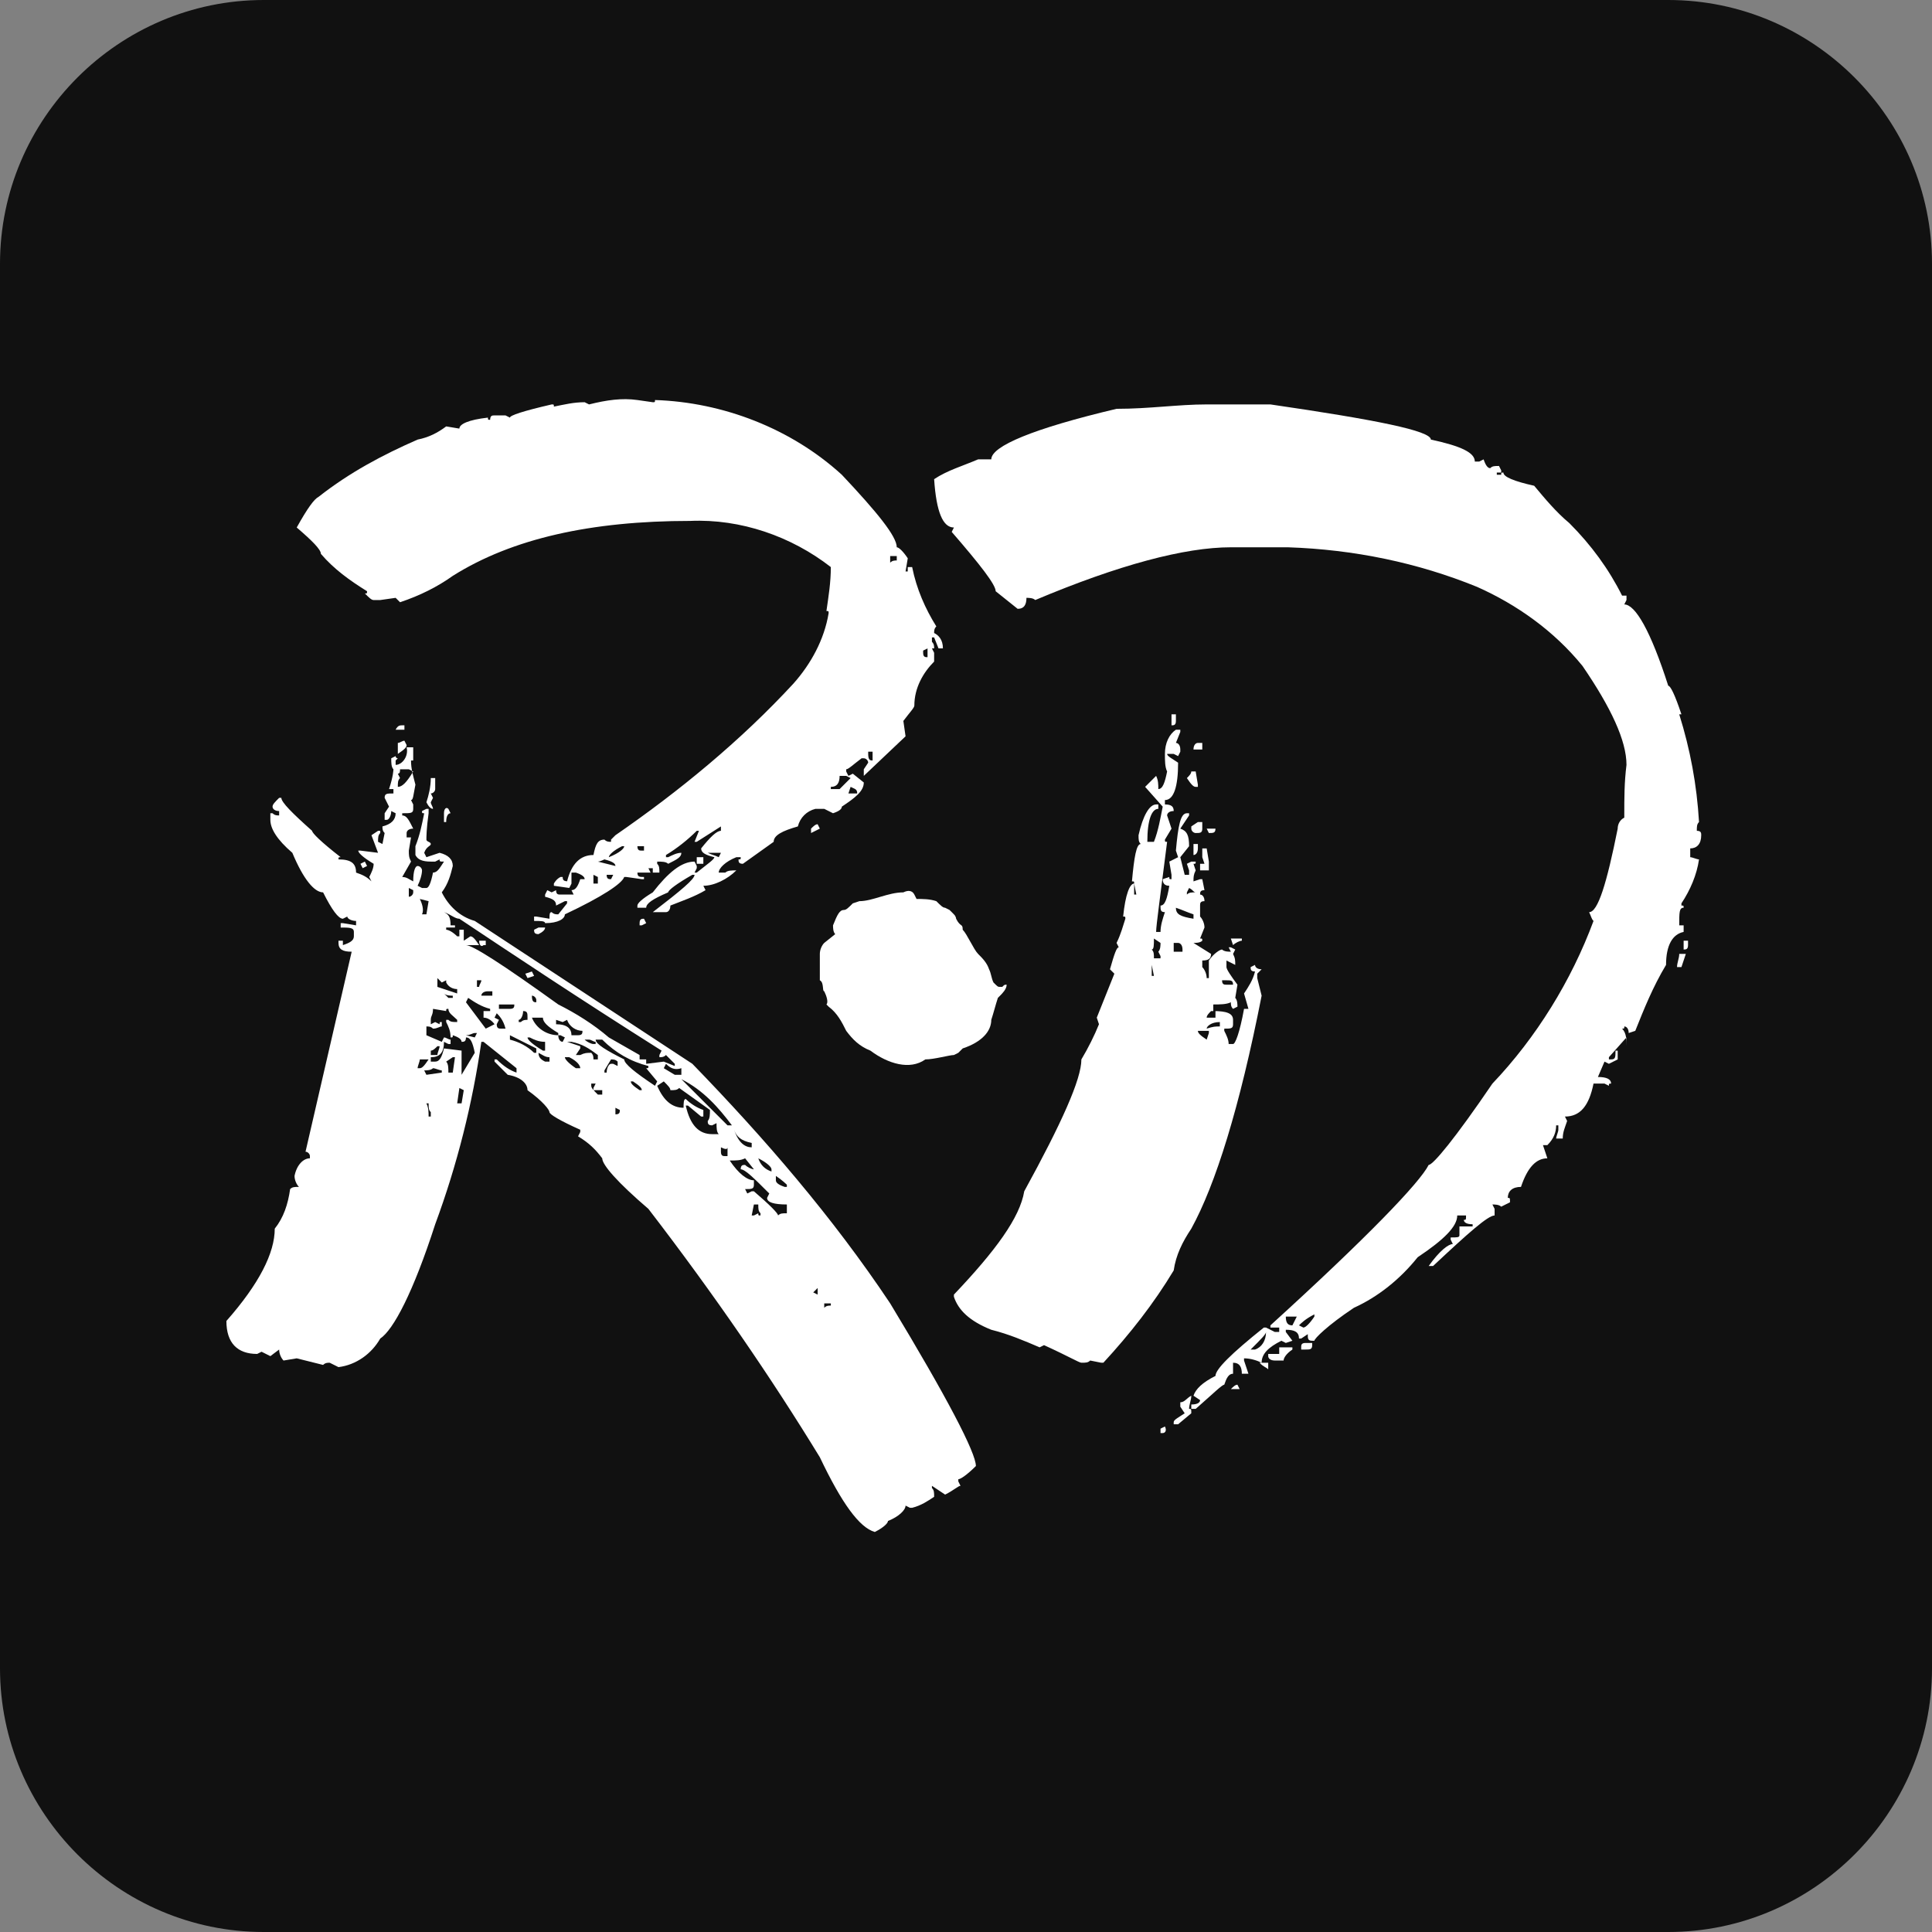 <?xml version="1.0" encoding="UTF-8"?> <svg xmlns="http://www.w3.org/2000/svg" xmlns:xlink="http://www.w3.org/1999/xlink" version="1.1" id="Layer_1" x="0px" y="0px" viewBox="0 0 87.9 87.9" style="enable-background:new 0 0 87.9 87.9;" xml:space="preserve"><rect x="0" y="0" width="87.9" height="87.9" fill="#808080" stroke="none"/> <style type="text/css"> .st0{fill:#111111;} .st1{fill:#FFFFFF;} </style> <path class="st0" d="M12,0h63.9c6.6,0,12,5.4,12,12v63.9c0,6.6-5.4,12-12,12H12c-6.6,0-12-5.4-12-12V12C0,5.4,5.4,0,12,0z"></path> <g> <path class="st1" d="M18.5,34h0.3v0.6h-0.1c0,0.4,0.1,0.7,0.2,1.1c-0.1,0.5-0.1,0.7-0.2,0.7l0.1,0.2v0.2c0,0.2-0.1,0.2-0.5,0.2v0.1 c0.2,0,0.3,0.2,0.5,0.6c-0.2,0-0.3,0.1-0.3,0.2v0.2h0.2l-0.1,0.6c0,0.2,0,0.3,0.1,0.5l-0.4,0.7c0.2,0,0.3,0.1,0.5,0.2 c0-0.5,0.1-0.7,0.2-0.7s0.2,0.1,0.2,0.2c0,0.2-0.1,0.5-0.2,0.7l0.2,0.1h0.2c0.1,0,0.2-0.2,0.3-0.7c0.2,0,0.3-0.2,0.5-0.5 c-0.2,0-0.2,0-0.2-0.1l-0.2,0.1h-0.2c-0.4,0-0.6-0.1-0.7-0.3v-0.4c0.2-0.5,0.3-1,0.4-1.5c-0.1,0-0.1,0-0.1-0.1l0,0l0.2-0.1h0.1V37 c-0.1,0.7-0.1,1.1-0.1,1.2c0,0.1,0.2,0.1,0.2,0.2s-0.2,0.1-0.3,0.4l0.1,0.2l0.6-0.2c0.4,0.1,0.6,0.3,0.6,0.6 c-0.1,0.4-0.2,0.8-0.5,1.2c0.3,0.6,0.8,1.1,1.5,1.3l9.9,6.5c3.3,3.4,6.4,7,9,10.9c2.6,4.3,3.9,6.8,3.9,7.4 c-0.4,0.4-0.7,0.6-0.8,0.6v0.1l0.1,0.2c-0.1,0-0.3,0.2-0.7,0.4l-0.6-0.4v0.1c0.1,0.1,0.1,0.2,0.1,0.4c-0.3,0.2-0.6,0.4-1,0.5h-0.1 l-0.2-0.1c0,0.2-0.3,0.5-0.8,0.7c0,0.1-0.2,0.3-0.6,0.5c-0.7-0.2-1.5-1.3-2.5-3.4c-2.2-3.6-4.8-7.4-7.8-11.3 c-1.4-1.2-2.1-2-2.1-2.3c-0.3-0.4-0.6-0.7-1.1-1l0.1-0.2v-0.1C25.5,51,25,50.7,25,50.6s-0.3-0.5-1-1c0-0.3-0.3-0.6-0.9-0.7 l-0.6-0.6v-0.1h0.1c0.3,0.3,0.6,0.5,0.9,0.6v-0.2L22,47.4h-0.1c-0.4,2.8-1.1,5.6-2.1,8.3c-1,3.1-1.9,4.8-2.5,5.2 c-0.4,0.7-1.1,1.2-1.9,1.3L15,62c-0.1,0-0.2,0-0.3,0.1c-0.4-0.1-0.8-0.2-1.2-0.3l-0.6,0.1c-0.1-0.1-0.2-0.3-0.2-0.5l-0.4,0.3 l-0.4-0.2l-0.2,0.1c-0.9,0-1.4-0.5-1.4-1.5c1.5-1.7,2.2-3.1,2.2-4.2c0.4-0.5,0.6-1.1,0.7-1.8c0.1-0.1,0.2-0.1,0.4-0.1 c-0.1-0.1-0.2-0.3-0.2-0.5c0.1-0.5,0.4-0.8,0.7-0.8v-0.1c0-0.1-0.1-0.2-0.2-0.2l2.1-9.1c-0.4,0-0.6-0.1-0.6-0.4v-0.1h0.2V43 c0.3-0.1,0.5-0.2,0.5-0.4v-0.2c0-0.2-0.2-0.2-0.6-0.2V42h0.1l0.6,0.1v-0.2c-0.2,0-0.4-0.1-0.4-0.2l-0.2,0.1c-0.2,0-0.5-0.4-0.9-1.2 c-0.4,0-0.9-0.6-1.4-1.8c-0.7-0.6-1-1.1-1-1.5V37h0.1c0.1,0.1,0.2,0.1,0.3,0.1v-0.2c-0.2,0-0.3-0.1-0.3-0.2s0.1-0.2,0.3-0.4h0.1 c0,0.2,0.5,0.7,1.4,1.5c0,0.1,0.4,0.5,1.3,1.2c-0.1,0-0.1,0-0.1,0.1l0,0c0.6,0,0.8,0.2,0.8,0.6c0.3,0.1,0.5,0.2,0.7,0.4l-0.1-0.2 c0.1-0.2,0.2-0.4,0.2-0.6c-0.5-0.3-0.7-0.5-0.7-0.6h0.1l0.8,0.1L16.9,38l0.3-0.2h0.1v0.1c-0.1,0.1-0.1,0.2-0.1,0.4l0.2,0.1l0.1-0.5 c-0.1-0.1-0.1-0.2-0.1-0.3c0.4-0.1,0.6-0.3,0.6-0.6l-0.2-0.1c0,0.2-0.1,0.4-0.2,0.4h-0.1V37l0.2-0.3l-0.2-0.4 c0-0.2,0.1-0.2,0.4-0.2v-0.2h-0.2c0.2-0.6,0.2-0.9,0.2-0.9c-0.1-0.1-0.1-0.3-0.1-0.5l0.2-0.1c0,0,0,0.1,0.1,0.1l0,0L18,34.6v0.2 C18.3,34.8,18.6,34.4,18.5,34z M29,18.2l0.7,0.1c0.1,0,0.1,0,0.1-0.1l0,0c3.1,0.1,6.2,1.3,8.5,3.4c1.6,1.7,2.5,2.8,2.5,3.3 c0.1,0,0.3,0.2,0.5,0.5L41.2,26l0,0h0.1v-0.2h0.2c0.2,1,0.6,1.9,1.1,2.7c-0.1,0.1-0.1,0.2-0.1,0.3c0.2,0.1,0.4,0.3,0.4,0.7h-0.2 L42.5,29h-0.1v0.2c0.1,0.1,0.1,0.2,0.1,0.3h-0.1l0.1,0.2v0.4c-0.5,0.5-0.9,1.2-0.9,2c0,0.1-0.2,0.3-0.5,0.7l0.1,0.7l-1.9,1.8V35 l0.2-0.3c0-0.1-0.1-0.2-0.2-0.2c0,0,0,0-0.1,0c-0.4,0.3-0.6,0.5-0.7,0.5v0.1l0.1,0.2l0.2-0.1l0.5,0.4c0,0.4-0.4,0.7-1,1.1 c0,0.1-0.1,0.2-0.4,0.3l-0.4-0.2h-0.4c-0.4,0.1-0.7,0.4-0.8,0.8c-0.7,0.2-1.1,0.4-1.1,0.7l-1.4,1c-0.2,0-0.2-0.1-0.2-0.2 c0.1,0,0.1,0,0.1-0.1l0,0h-0.2c-0.5,0.2-0.8,0.5-0.8,0.7H33c0.1-0.1,0.3-0.1,0.5-0.1c-0.4,0.4-1,0.7-1.5,0.7l0.1,0.2 c-0.5,0.3-1.1,0.5-1.6,0.7c0,0.2-0.1,0.3-0.2,0.3h-0.6l0,0c1.3-1,1.9-1.5,1.9-1.7h-0.1c-0.7,0.4-1.1,0.7-1.1,0.8 c-0.7,0.3-1,0.5-1,0.7H29v-0.1c0-0.1,0.2-0.3,0.7-0.6c0.7-0.9,1.3-1.4,1.9-1.4l0.1,0.2v0.1l-0.1,0.2h0.1c0.5-0.4,0.8-0.6,0.8-0.7 c-0.4-0.1-0.6-0.2-0.6-0.4c0.4-0.5,0.7-0.8,0.9-0.8v-0.2l-1.1,0.7h-0.1l0.2-0.5h-0.1c-0.4,0.4-0.9,0.8-1.4,1.1V39h0.1 c0.2-0.1,0.4-0.2,0.6-0.2c0,0.2-0.2,0.3-0.6,0.5c-0.1-0.1-0.3-0.1-0.5-0.1v0.1c0.1,0.1,0.1,0.2,0.1,0.4h-0.3v-0.2h-0.2l0.1,0.2H29 c0,0.2,0.1,0.2,0.3,0.2V40h-0.1l-0.7-0.1h-0.1c-0.1,0.3-1,0.9-2.7,1.7c0,0.2-0.3,0.4-0.9,0.4c0-0.1-0.2-0.1-0.5-0.1v-0.2h0.1 l0.6,0.1c0-0.2,0-0.3,0.1-0.3c0.1,0.1,0.2,0.1,0.3,0.1l0.4-0.5V41h-0.1l-0.4,0.2c0-0.2-0.1-0.3-0.5-0.4v-0.1l0.1-0.2l0.2,0.1 l0.2-0.1c0,0.2,0.1,0.2,0.2,0.2h0.6L26,40.5c0.2,0,0.3-0.2,0.4-0.5h0.2c0-0.1-0.1-0.2-0.4-0.3H26v0.4h-0.2c0.2-0.8,0.6-1.2,1.2-1.2 c0.1-0.5,0.2-0.7,0.5-0.7c0.1,0.1,0.2,0.1,0.3,0.1v-0.1L28,38c2.9-2,5.7-4.3,8.1-6.9c0.8-0.9,1.4-2,1.6-3.2c0-0.1,0-0.1-0.1-0.1 c0.1-0.7,0.2-1.3,0.2-2c-1.8-1.4-4.1-2.2-6.4-2.1c-4.5,0-8.1,0.8-10.8,2.5c-0.7,0.5-1.5,0.9-2.4,1.2L18,27.2l-0.7,0.1H17 c-0.1,0-0.2-0.1-0.4-0.3c0.1,0,0.1,0,0.1-0.1l0,0c-0.8-0.5-1.5-1-2.1-1.7c0-0.2-0.4-0.6-1.1-1.2c0.5-0.9,0.8-1.3,1-1.4 c1.4-1.1,2.9-1.9,4.5-2.6c0.5-0.1,0.9-0.3,1.3-0.6l0.6,0.1c0-0.2,0.4-0.4,1.3-0.5c0,0.1,0,0.1,0.1,0.1l0,0c0-0.2,0.1-0.2,0.2-0.2 H23l0.2,0.1c0-0.1,0.6-0.3,1.9-0.6c0.1,0,0.1,0,0.1,0.1c0.5-0.1,0.9-0.2,1.4-0.2l0.2,0.1C27.6,18.2,28.3,18.1,29,18.2z M16.6,39.2 l0.1,0.2l-0.2,0.1l-0.1-0.2L16.6,39.2z M18.3,33h0.1v0.2H18C18.1,33,18.2,33,18.3,33z M18.4,33.7l0.1,0.2c0,0.1-0.1,0.2-0.4,0.4V34 v-0.2C18.2,33.8,18.3,33.7,18.4,33.7L18.4,33.7z M18.2,35c0,0.1,0,0.2-0.1,0.2l0.1,0.2c-0.1,0.1-0.1,0.2-0.1,0.4 c0.2,0,0.4-0.2,0.7-0.7L18.6,35H18.2z M18.6,40.4v0.4c0.1,0,0.2-0.1,0.2-0.2c0,0,0,0,0-0.1L18.6,40.4z M19.1,48.2 c0,0.1-0.1,0.3-0.1,0.4h0.1c0.1,0,0.2-0.1,0.4-0.4H19.1z M19.1,40.9c0.1,0.2,0.2,0.5,0.1,0.7h0.2l0.1-0.6L19.1,40.9z M19.3,48.7 l0.1,0.2l0.7-0.1v-0.1c-0.1,0-0.3-0.1-0.4-0.1C19.6,48.7,19.4,48.7,19.3,48.7L19.3,48.7z M19.6,35.4h0.2v0.5c0,0.1-0.1,0.2-0.2,0.2 l0,0l0.1,0.2l-0.1,0.2c0,0.1,0.1,0.2,0.1,0.3c-0.1,0-0.2-0.1-0.3-0.3C19.5,36.2,19.6,35.8,19.6,35.4L19.6,35.4z M19.4,50.2 L19.4,50.2c0.1,0.2,0.1,0.4,0.1,0.6h0.1v-0.2c-0.1-0.1-0.1-0.2-0.1-0.4C19.5,50.2,19.4,50.2,19.4,50.2z M19.6,46.4v0.2l0.2-0.1 l0.2,0.1c0-0.1,0-0.1,0.1-0.1v0.2c-0.1,0-0.2,0.1-0.4,0.1c-0.1-0.1-0.2-0.1-0.3-0.1v0.4l0.7,0.3l0.1-0.2c0.1,0,0.2,0.1,0.3,0.1v0.2 h-0.1l-0.2-0.1c0,0.5-0.2,0.7-0.6,0.7v0.2h0.2c0.2,0,0.3-0.2,0.4-0.6l0.8,0.1v1.1l0.6-1c-0.1-0.5-0.2-0.7-0.4-0.7 c0,0.2-0.1,0.2-0.2,0.2c0-0.1-0.1-0.2-0.4-0.3c0,0.1,0,0.1-0.1,0.1c0-0.3-0.1-0.5-0.2-0.7v-0.1h0.1c0.1,0.1,0.2,0.1,0.4,0.1v-0.1 c-0.2-0.2-0.4-0.3-0.4-0.5c-0.1,0-0.1,0-0.1,0.1l-0.6-0.1C19.7,46.2,19.6,46.2,19.6,46.4L19.6,46.4z M19.6,47.8V48h0.3 c0-0.1,0.1-0.3,0.1-0.4h-0.1C19.8,47.7,19.7,47.8,19.6,47.8L19.6,47.8z M19.9,44.5v0.4c0.3,0.1,0.6,0.2,0.9,0.3V45 c-0.2,0-0.4-0.1-0.5-0.3v-0.1l-0.2,0.1L19.9,44.5z M20.4,36.8l0.1,0.2c-0.1,0-0.2,0.1-0.2,0.4h-0.1V37 C20.2,36.8,20.3,36.7,20.4,36.8C20.4,36.7,20.4,36.7,20.4,36.8L20.4,36.8z M20.2,41.5L20.2,41.5c0.2,0.1,0.3,0.2,0.3,0.6h0.2v0.1 h-0.4v0.1c0.1,0,0.3,0.1,0.5,0.3h0.1v-0.3h0.2v0.5l0.3-0.2c0.1,0,0.2,0.1,0.4,0.4h-0.6v0c0.3,0,1.7,0.9,4.2,2.7 c0.8,0.4,1.6,0.9,2.3,1.5l1.4,0.8c0,0.1,0,0.1,0,0.2l0,0h0.3v0.2l0.8-0.1l0.5,0.2v-0.1L30.3,48c-0.1,0.1-0.2,0.1-0.3,0.1V48 l0.1-0.2c-3.8-2.4-6.8-4.4-9.2-6C20.7,41.8,20.5,41.6,20.2,41.5L20.2,41.5z M20.2,45.2L20.2,45.2l0.2,0.2h0.2v-0.1 C20.5,45.3,20.3,45.3,20.2,45.2L20.2,45.2z M20.3,48.3c0.1,0.1,0.1,0.3,0.1,0.5h0.2l0.1-0.7h-0.1L20.3,48.3z M20.9,49.5l-0.1,0.7 H21l0.1-0.6L20.9,49.5z M21.3,45.4l-0.1,0.2l0.9,1.2c0.2-0.1,0.4-0.2,0.4-0.2s-0.2-0.3-0.5-0.3V46h0.3v-0.1 C21.9,45.8,21.6,45.6,21.3,45.4z M21.2,47.1L21.2,47.1l0.4,0.1l0.1-0.2h-0.1C21.5,47,21.4,47.1,21.2,47.1L21.2,47.1z M21.7,44.6 v0.3h0.1c0-0.1,0.1-0.2,0.1-0.3H21.7z M21.8,42.8h0.3V43H22C21.9,43.1,21.8,43,21.8,42.8C21.8,42.9,21.8,42.8,21.8,42.8L21.8,42.8z M21.9,45.3h0.5v-0.2h-0.2C22,45.1,21.9,45.2,21.9,45.3L21.9,45.3z M22.6,46.1l-0.1,0.2l0.2,0.1l-0.1,0.2c0,0.2,0.1,0.2,0.2,0.2H23 C22.9,46.4,22.7,46.2,22.6,46.1L22.6,46.1z M22.7,45.7v0.2h0.5c0.2,0,0.2-0.1,0.2-0.2H22.7z M23.2,47.1v0.2 c0.4,0.1,0.8,0.3,1.1,0.6h0.1v-0.2C24,47.5,23.6,47.3,23.2,47.1L23.2,47.1z M23.8,46c0,0.2-0.1,0.4-0.2,0.4v0.1h0.1 c0.1-0.1,0.2-0.1,0.3-0.1v-0.1C24,46.1,24,46,23.8,46L23.8,46L23.8,46z M24.2,44.2l0.1,0.2L24,44.5l-0.1-0.2L24.2,44.2z M24,47.2 c0,0.1,0.2,0.3,0.7,0.6h0.1v-0.4c-0.3,0-0.5-0.1-0.7-0.2C24.1,47.2,24,47.2,24,47.2z M24.2,45.3L24.2,45.3c0,0.3,0.1,0.3,0.2,0.3 v-0.1C24.4,45.4,24.3,45.3,24.2,45.3L24.2,45.3L24.2,45.3z M24.2,46.3c0.2,0.5,0.7,0.8,1.2,0.8V47c-0.5-0.3-0.7-0.5-0.7-0.7H24.2z M24.5,42.2h0.3c0,0.1-0.1,0.2-0.3,0.3c-0.2,0-0.2-0.1-0.2-0.2L24.5,42.2z M24.5,47.9L24.5,47.9c0,0.2,0.1,0.3,0.3,0.4H25v-0.2 C24.8,48.1,24.7,48,24.5,47.9L24.5,47.9z M25.5,39.9h0.1c0,0.2,0.1,0.2,0.4,0.2v0.1l-0.1,0.2l-0.7-0.1v-0.1 C25.2,40.2,25.3,40,25.5,39.9L25.5,39.9z M25.3,46.4v0.2c0.5,0,0.7,0.2,0.7,0.5h0.3c0.2,0,0.2-0.1,0.2-0.2c-0.3,0-0.6-0.2-0.7-0.5 l-0.2,0.1L25.3,46.4z M25.4,47.1L25.4,47.1c0,0.2,0.1,0.3,0.2,0.3l0.1-0.2l-0.2-0.1H25.4z M25.7,48.1c0,0.1,0.2,0.3,0.5,0.5h0.2 c0-0.1-0.1-0.3-0.5-0.5H25.7z M25.8,47.4L25.8,47.4l0.6,0.2v0.1L26.2,48h0.2c0.2-0.1,0.3-0.1,0.5-0.1C27,48,27,48.1,27,48.2h0.2V48 c-0.4-0.3-0.7-0.5-1.2-0.6L25.8,47.4z M26.6,47.3L26.6,47.3c0.1,0.1,0.3,0.2,0.4,0.2h0.1v-0.1c-0.1,0-0.2-0.1-0.3-0.1H26.6z M26.9,49.2v0.2c0,0.1,0.1,0.2,0.3,0.4h0.2v-0.2H27v-0.1l0.1-0.2h-0.2V49.2z M27,39.8v0.4h0.2v-0.3L27,39.8z M27.1,47.3 c0,0.2,0.5,0.5,1.3,0.9c0,0.2,0.5,0.6,1.4,1.2l0.1-0.2l-0.5-0.6c0.1,0,0.1,0,0.1-0.1c-0.8-0.2-1.5-0.6-2.1-1.2 C27.4,47.3,27.1,47.3,27.1,47.3z M27.2,39.2L27.2,39.2l0.8,0.2c0-0.1-0.1-0.2-0.5-0.3C27.5,39.1,27.3,39.2,27.2,39.2L27.2,39.2z M27.8,48.2l-0.3,0.5v0.1h0.1c0-0.2,0.1-0.4,0.2-0.4h0.1l0.2,0.1v-0.2C28,48.2,27.9,48.2,27.8,48.2z M27.6,39.8 c0,0.2,0.1,0.2,0.2,0.2l0.1-0.2H27.6z M27.7,39L27.7,39c0.5-0.2,0.7-0.4,0.7-0.5h-0.1C27.9,38.7,27.7,38.9,27.7,39L27.7,39z M28,50.4v0.3c0.2,0,0.2-0.1,0.2-0.2L28,50.4z M28.7,49.2c0,0.1,0.1,0.2,0.4,0.4h0.1c0-0.1-0.1-0.2-0.4-0.4H28.7z M29,38.5 c0,0.2,0.1,0.2,0.2,0.2h0.1v-0.2H29z M29.3,41.8l0.1,0.2l-0.2,0.1h-0.1V42C29.1,41.8,29.2,41.8,29.3,41.8z M29.9,49.4L29.9,49.4 c0.3,0.7,0.7,1,1.2,1c0-0.2,0-0.4,0.1-0.4c0.2,0.2,0.5,0.4,0.8,0.5v0.3h-0.1l-0.6-0.5h-0.1c0.2,0.9,0.6,1.3,1.2,1.3h0.3 c-0.1-0.1-0.1-0.3-0.1-0.5l-0.2,0.1c-0.2,0-0.2-0.1-0.2-0.2c0.1-0.1,0.1-0.3,0.1-0.5l-1.4-1c-0.1,0.1-0.2,0.1-0.4,0.1 c0-0.1-0.1-0.2-0.3-0.4L29.9,49.4z M30.3,48.4l-0.1,0.2l0.5,0.3H31v-0.3C30.7,48.7,30.5,48.6,30.3,48.4L30.3,48.4z M31,49.1 L31,49.1l2.1,2.1h0.2C32.7,50.4,32,49.6,31,49.1L31,49.1z M31.7,39H32v0.3h-0.3V39z M32.2,38.8L32.2,38.8c0.2,0.1,0.3,0.1,0.5,0.2 l0.1-0.2C32.8,38.8,32.2,38.8,32.2,38.8z M32.8,52.2v0.2c0,0.2,0.1,0.2,0.2,0.2h0.1v-0.4C33.1,52.3,33,52.3,32.8,52.2L32.8,52.2z M33.2,52.8L33.2,52.8c0.4,0.6,0.8,0.9,1.1,0.9v0.2c0,0.2-0.1,0.2-0.4,0.2l0.1,0.2l0.2-0.1h0.1c0.7,0.6,1.1,1,1.1,1.1 c0.1-0.1,0.2-0.1,0.4-0.1v-0.4c-0.6,0-0.9-0.1-0.9-0.3l0.1-0.2c-0.7-0.7-1.1-1.1-1.3-1.1c0-0.2,0.1-0.2,0.2-0.2 c0.1,0.1,0.3,0.2,0.4,0.2l-0.4-0.5C33.7,52.8,33.5,52.8,33.2,52.8L33.2,52.8z M33.4,51.4L33.4,51.4c0.2,0.6,0.5,0.8,0.8,0.8V52 C33.7,51.9,33.5,51.7,33.4,51.4L33.4,51.4z M34.3,54.8l-0.1,0.5h0.1l0.2-0.1c0,0.1,0,0.1,0.1,0.1l0,0v-0.1 c-0.1-0.1-0.1-0.2-0.1-0.4H34.3z M34.5,52.7c0.1,0.3,0.3,0.5,0.6,0.6v-0.1C35.1,53.1,34.9,52.9,34.5,52.7L34.5,52.7z M35.3,53.5 v0.2c0,0.1,0.1,0.2,0.4,0.3h0.1v-0.1C35.8,53.9,35.6,53.7,35.3,53.5L35.3,53.5z M37.2,37.5l0.1,0.2l-0.4,0.2v-0.2 C37,37.6,37.1,37.5,37.2,37.5L37.2,37.5z M37.2,58.6L37,58.8l0.2,0.1V58.6L37.2,58.6z M37.5,59.3v0.2c0.1-0.1,0.2-0.1,0.3-0.1v-0.1 C37.8,59.3,37.5,59.3,37.5,59.3z M38.2,35.3c0,0.3-0.1,0.5-0.4,0.5v0.1h0.4l0.5-0.5l-0.2-0.1H38.2z M38.7,35.8l-0.1,0.3H39 C39,35.9,38.9,35.9,38.7,35.8L38.7,35.8z M39.5,34.3L39.5,34.3c0,0.3,0.1,0.3,0.2,0.3v-0.4h-0.2V34.3z M40.5,25.3v0.3 c0.1-0.1,0.2-0.1,0.3-0.1v-0.2C40.7,25.3,40.6,25.3,40.5,25.3L40.5,25.3z M42,29.6v0.1c0,0.2,0.1,0.2,0.2,0.2v-0.4L42,29.6L42,29.6 z"></path> <path class="st1" d="M54.9,18.4h2.9c4.8,0.7,7.3,1.2,7.3,1.6c1.4,0.3,2,0.6,2,1h0.2l0.2-0.1c0.1,0.3,0.2,0.4,0.3,0.4 c0.1-0.1,0.2-0.1,0.4-0.1l0.1,0.2v0.1h-0.2v0.1h0.2c0-0.1,0-0.1,0.1-0.1l0,0c0,0.2,0.5,0.4,1.4,0.6c0.5,0.6,1,1.2,1.6,1.7 c1,1,1.8,2.1,2.4,3.3H74v0.2l-0.1,0.2c0.5,0,1.2,1.2,2,3.7c0.1,0,0.3,0.4,0.6,1.3h-0.1c0.5,1.6,0.8,3.2,0.9,4.9 c-0.1,0.1-0.1,0.2-0.1,0.4c0.2,0,0.2,0.1,0.2,0.2c0,0.4-0.2,0.6-0.5,0.6V39c0.1,0,0.3,0.1,0.4,0.1c-0.1,0.7-0.4,1.4-0.8,2v0.1 c0.1,0,0.1,0,0.1,0.1l0,0c-0.2,0-0.2,0.2-0.2,0.8h0.2v0.3c-0.5,0.1-0.8,0.6-0.8,1.5c-0.6,1-1,2-1.4,3L74.1,47 c0-0.2-0.1-0.3-0.2-0.3c0,0.1,0,0.1-0.1,0.1C74,47,74,47.3,74,47.6v0.1h0v-0.5l-0.8,0.9v0.1h0.1c0.2,0,0.2-0.1,0.2-0.4h0.1v0.4 l-0.4,0.2L73,48.3L72.7,49c0.4,0,0.6,0.1,0.6,0.3c-0.1,0-0.1,0-0.1,0.1l0,0L73,49.3h-0.5c-0.2,1-0.6,1.5-1.3,1.5l0.1,0.2 c-0.1,0.3-0.2,0.5-0.2,0.8h-0.3c0-0.1,0.1-0.3,0.1-0.4v-0.2h-0.1c0,0.3-0.1,0.6-0.4,0.9h-0.2l0.2,0.6c-0.5,0-0.9,0.4-1.2,1.3 c-0.4,0-0.6,0.2-0.6,0.5c0.1,0,0.1,0,0.1,0.2l-0.4,0.2c-0.1-0.1-0.3-0.1-0.4-0.1L68,55v0.3c-0.3,0-1.2,0.8-2.8,2.3H65 c0.5-0.7,0.9-1,1.1-1L66,56.4v-0.1c0.3,0,0.4,0,0.4-0.1v-0.4H67v-0.1c-0.3,0-0.4-0.1-0.4-0.2c0.1,0,0.1,0,0.1-0.2h-0.4 c0,0.5-0.6,1.1-1.8,1.9c-0.8,1-1.8,1.8-2.9,2.3c-1.2,0.8-1.8,1.4-1.8,1.5h-0.1c-0.2,0-0.2-0.1-0.2-0.3l-0.3,0.2h-0.1 c0-0.3-0.2-0.4-0.6-0.4v0.1l0.3,0.4l-0.3,0.1L58.3,61c-0.6,0.3-0.9,0.6-0.9,1c-0.2-0.1-0.5-0.2-0.8-0.2v0.1l0.2,0.6h-0.3 c0-0.3-0.1-0.5-0.4-0.5v0.5c-0.2,0-0.3,0.2-0.4,0.5c-0.1,0-0.5,0.4-1.3,1.1h-0.2v-0.2c0.3,0,0.4-0.1,0.4-0.2l-0.3-0.2 c0.1-0.3,0.4-0.6,1-0.9c0-0.3,0.7-1,2.2-2.2h0.1l0.4,0.2h0.2v-0.2h-0.4v-0.1c4.4-4,6.8-6.5,7.2-7.3c0.2,0,1.2-1.2,2.9-3.7 c2-2.1,3.6-4.7,4.6-7.4c-0.1-0.1-0.1-0.2-0.2-0.4c0.4,0,0.8-1.3,1.3-3.8c0-0.2,0.1-0.4,0.3-0.5v-0.1c0-0.8,0-1.5,0.1-2.3 c0-1.1-0.7-2.6-2-4.5c-1.3-1.6-3-2.8-4.8-3.6c-2.7-1.1-5.6-1.7-8.6-1.8H56c-2.1,0-5.1,0.8-8.9,2.4c-0.1-0.1-0.3-0.1-0.4-0.1 c0,0.3-0.1,0.5-0.4,0.5l-1-0.8c0-0.3-0.7-1.2-2-2.7l0.1-0.2c-0.5,0-0.8-0.7-0.9-2.2c0.6-0.4,1.3-0.6,2-0.9h0.6 c0-0.6,1.9-1.4,5.7-2.3C52.3,18.6,53.6,18.4,54.9,18.4z M53.5,33.2h0.2v0.1l-0.2,0.5c0.1,0,0.2,0.1,0.2,0.3v0.1l-0.1,0.2l-0.2-0.1 h-0.3c0,0.1,0.2,0.2,0.5,0.4c0,1.1-0.2,1.7-0.6,1.7v0.2c0.3,0,0.4,0.1,0.4,0.3c-0.2,0-0.3,0.1-0.3,0.2l0.2,0.6L53,38.2 c0,0.1,0,0.1,0.1,0.1l0,0c-0.3,2.4-0.5,3.8-0.5,4.1h0.2c0-0.3,0.1-0.6,0.2-0.9c-0.2,0-0.2-0.1-0.2-0.3c0.2,0,0.3-0.3,0.4-0.9 c-0.2,0-0.3-0.1-0.3-0.3l0.3-0.1c0,0.1,0,0.1,0.1,0.1l0,0v-0.2l-0.1-0.6l0.4-0.2l-0.1-0.3c0.1-1.1,0.2-1.7,0.5-1.7h0.1v0.1 l-0.4,0.6c0.3,0.1,0.4,0.3,0.4,0.8L53.7,39l0.2,0.8h0.2v-0.2L54,39.3l0.2-0.1h0.2c0,0.1,0,0.1-0.1,0.1l0.1,0.3 c-0.1,0.2-0.1,0.3-0.1,0.5l0.3-0.1h0.1l0.1,0.5c-0.2,0-0.2,0.1-0.2,0.2c0.1,0,0.2,0.1,0.2,0.3c-0.2,0-0.2,0.1-0.2,0.2v0.5 c0.1,0.1,0.2,0.3,0.2,0.5l-0.2,0.5c0.1,0,0.1,0,0.1,0.1c-0.1,0.1-0.3,0.1-0.4,0.1l0.8,0.5c0,0.2-0.1,0.3-0.4,0.3V44 c0.1,0.1,0.2,0.3,0.2,0.5H55v-0.8c0.2-0.3,0.5-0.5,0.6-0.5c0.1,0.1,0.3,0.1,0.4,0.1l-0.1-0.2H56l0.2,0.1l-0.1,0.2 c0.1,0.2,0.1,0.3,0.1,0.5l-0.4-0.2l0,0.3c0,0.1,0.2,0.4,0.5,0.8l-0.1,0.6c0.1,0.1,0.1,0.3,0.1,0.4l-0.2,0.1 C56,45.8,56,45.7,56,45.6c-0.2,0.1-0.5,0.1-0.8,0.1V46c0.6,0,0.9,0.1,0.9,0.4v0.2c0,0.2-0.1,0.2-0.4,0.2v0.1 c0.1,0.2,0.2,0.4,0.2,0.6h0.2c0.1,0,0.3-0.5,0.5-1.6h0.2l-0.2-0.7c0.2-0.3,0.4-0.6,0.5-1c-0.2,0-0.2-0.1-0.2-0.2l0.2-0.1 c0,0.1,0.1,0.2,0.3,0.2l0,0l-0.2,0.2v0.2l0.2,0.8c-1,5.1-2.1,8.6-3.2,10.6c-0.4,0.6-0.7,1.2-0.8,1.9c-0.9,1.5-2,2.9-3.2,4.2h-0.1 l-0.5-0.1C49.5,62,49.4,62,49.2,62c-0.1,0-0.6-0.3-1.7-0.8l-0.2,0.1c-0.7-0.3-1.4-0.6-2.2-0.8c-1-0.4-1.5-0.9-1.7-1.5v-0.1 c1.9-2,3-3.5,3.2-4.7c1.7-3.1,2.6-5.1,2.6-6c0.3-0.5,0.6-1.1,0.8-1.6l-0.1-0.3l0.8-2l-0.2-0.2c0.2-0.7,0.3-1,0.4-1l-0.1-0.2 c0.2-0.4,0.3-0.8,0.4-1.1c0-0.1,0-0.1-0.1-0.1c0.1-1,0.3-1.5,0.5-1.5c0-0.1,0-0.1-0.1-0.1l0,0c0.1-1.1,0.2-1.7,0.4-1.7 c-0.1-0.1-0.1-0.2-0.1-0.4c0.2-0.9,0.5-1.4,0.8-1.4h0.1v0.2c-0.3,0-0.5,0.5-0.5,1.5h0.3c0.2-0.5,0.3-1.1,0.4-1.6l-0.8-0.9l0.5-0.5 c0.1,0.2,0.1,0.4,0.1,0.6c0.2,0,0.3-0.3,0.4-0.8C53,34.9,53,34.6,53,34.3C53,33.8,53.2,33.4,53.5,33.2z M51.6,40.2v0.5h0.1 L51.6,40.2L51.6,40.2z M52.5,42.7c0,0.3,0,0.5-0.1,0.5c0.1,0.1,0.1,0.2,0.1,0.4h0.3v-0.1l-0.1-0.2c0.1-0.1,0.1-0.3,0.1-0.4 L52.5,42.7z M52.4,43.9v0.5h0.1L52.4,43.9L52.4,43.9z M53,64.9L53,64.9L53,64.9c0.1,0.2,0,0.3-0.1,0.3c0,0,0,0-0.1,0V65L53,64.9z M53.3,32.5h0.2v0.3c0,0.2-0.1,0.2-0.2,0.2V32.5z M54.2,63.5L54.2,63.5c0,0.2-0.1,0.4-0.1,0.6c0.1,0,0.1,0,0.1,0.2l-0.6,0.5h-0.2 v-0.1c0-0.1,0.2-0.2,0.5-0.4L53.7,64v-0.2C53.9,63.8,54,63.6,54.2,63.5L54.2,63.5z M53.4,42.9v0.4h0.4v-0.1c0-0.2-0.1-0.3-0.2-0.3 L53.4,42.9z M53.5,41.3L53.5,41.3c0,0.3,0.2,0.4,0.8,0.5v-0.2C54,41.5,53.8,41.4,53.5,41.3L53.5,41.3z M54.1,40.4L54,40.6v0.1 c0.1-0.1,0.2-0.1,0.4-0.1C54.3,40.6,54.3,40.5,54.1,40.4L54.1,40.4L54.1,40.4z M54.2,35.1h0.2l0.1,0.6v0.1h-0.1 c-0.1,0-0.2-0.1-0.4-0.4C54.1,35.3,54.2,35.2,54.2,35.1L54.2,35.1z M54.5,37.4h0.2v0.3c0,0.2-0.1,0.2-0.3,0.2 c-0.1,0-0.2-0.1-0.2-0.2c0,0,0,0,0-0.1L54.5,37.4z M54.5,33.8h0.2v0.3h-0.4C54.3,33.9,54.4,33.8,54.5,33.8L54.5,33.8z M54.3,38.4 h0.2v0.2c0,0.2-0.1,0.3-0.2,0.3V38.4z M54.5,46.9c0,0.1,0.1,0.2,0.4,0.4L55,47v-0.1C55,46.9,54.5,46.9,54.5,46.9z M54.7,38.6h0.2 l0.1,0.6v0.4h-0.4v-0.3h0.2L54.7,39V38.6z M54.9,37.7h0.4c0,0.2-0.1,0.2-0.3,0.2L54.9,37.7z M54.9,46.3h0.4V46h-0.2 C55,46.1,54.9,46.2,54.9,46.3L54.9,46.3z M54.9,46.8L54.9,46.8c0.3-0.1,0.4-0.1,0.6-0.1v-0.2C55.1,46.5,54.9,46.7,54.9,46.8 L54.9,46.8z M55.6,44.6c0,0.2,0.1,0.2,0.2,0.2h0.3c0-0.2-0.1-0.2-0.3-0.2H55.6z M56,42.7h0.5v0.1c-0.1,0-0.3,0.1-0.4,0.2L56,42.7z M56.3,63L56.3,63l0.1,0.2H56C56.1,63.1,56.2,63,56.3,63z M56.9,61.4h0.2c0.3-0.1,0.5-0.4,0.5-0.8C57.6,60.7,57.4,60.9,56.9,61.4 L56.9,61.4z M57.3,62h0.4v0.3C57.6,62.2,57.5,62.2,57.3,62L57.3,62z M58.3,61.3h0.5v0.1c-0.3,0.2-0.4,0.4-0.4,0.5H58 c-0.2,0-0.3-0.1-0.3-0.2v-0.1h0.5v-0.3H58.3z M58.5,59.9L58.5,59.9c0,0.3,0.1,0.4,0.3,0.4l0.2-0.4L58.5,59.9z M59.1,60.3L59.1,60.3 l0.2,0.1c0.1,0,0.3-0.2,0.5-0.5v-0.1C59.4,60,59.2,60.2,59.1,60.3L59.1,60.3z M59.4,61.1h0.3v0.1c0,0.2-0.1,0.2-0.3,0.2h-0.2v-0.1 C59.2,61.2,59.2,61.1,59.4,61.1L59.4,61.1z M76.4,43.4h0.3L76.5,44h-0.2C76.3,43.8,76.4,43.6,76.4,43.4z M76.6,42.8h0.2V43 c0,0.2-0.1,0.2-0.2,0.2V42.8z"></path> <path class="st1" d="M39.6,47.8L39.6,47.8c-0.5-0.2-0.8-0.5-1.1-0.9c-0.2-0.4-0.4-0.8-0.8-1.1l-0.1-0.1c0.1-0.1,0-0.4-0.1-0.6 c-0.1,0,0-0.4-0.2-0.5v-1.2c0-0.2,0.1-0.4,0.2-0.5l0.5-0.4c-0.1-0.1-0.1-0.3-0.1-0.4c0.2-0.5,0.3-0.7,0.5-0.7 c0.1,0,0.2-0.1,0.4-0.3l0.3-0.1c0.6,0,1.3-0.4,2-0.4c0.2-0.1,0.4-0.1,0.5,0.1l0.1,0.2c0.3,0,0.6,0,0.9,0.1c0.2,0.2,0.3,0.3,0.4,0.3 l0.2,0.1l0.2,0.2c0.1,0.1,0.1,0.2,0.1,0.2c0.2,0.4,0.3,0.2,0.3,0.5c0.2,0.2,0.5,0.9,0.7,1.1c0.2,0.2,0.4,0.4,0.5,0.7 c0.1,0.2,0.1,0.4,0.2,0.6c0.2,0.2,0.2,0.2,0.3,0.2h0.1c0.1-0.1,0.1-0.1,0.2-0.1c0,0.2-0.2,0.4-0.3,0.5l-0.1,0.1 c-0.1,0.3-0.2,0.7-0.3,1c0,0.5-0.4,1-1.3,1.3l-0.2,0.2L43.4,48c-0.2,0-0.9,0.2-1.3,0.2C41.4,48.7,40.4,48.4,39.6,47.8z M43.9,41.8 L43.9,41.8c0,0.1,0,0.1,0,0.2V41.8z"></path> </g> </svg> 
